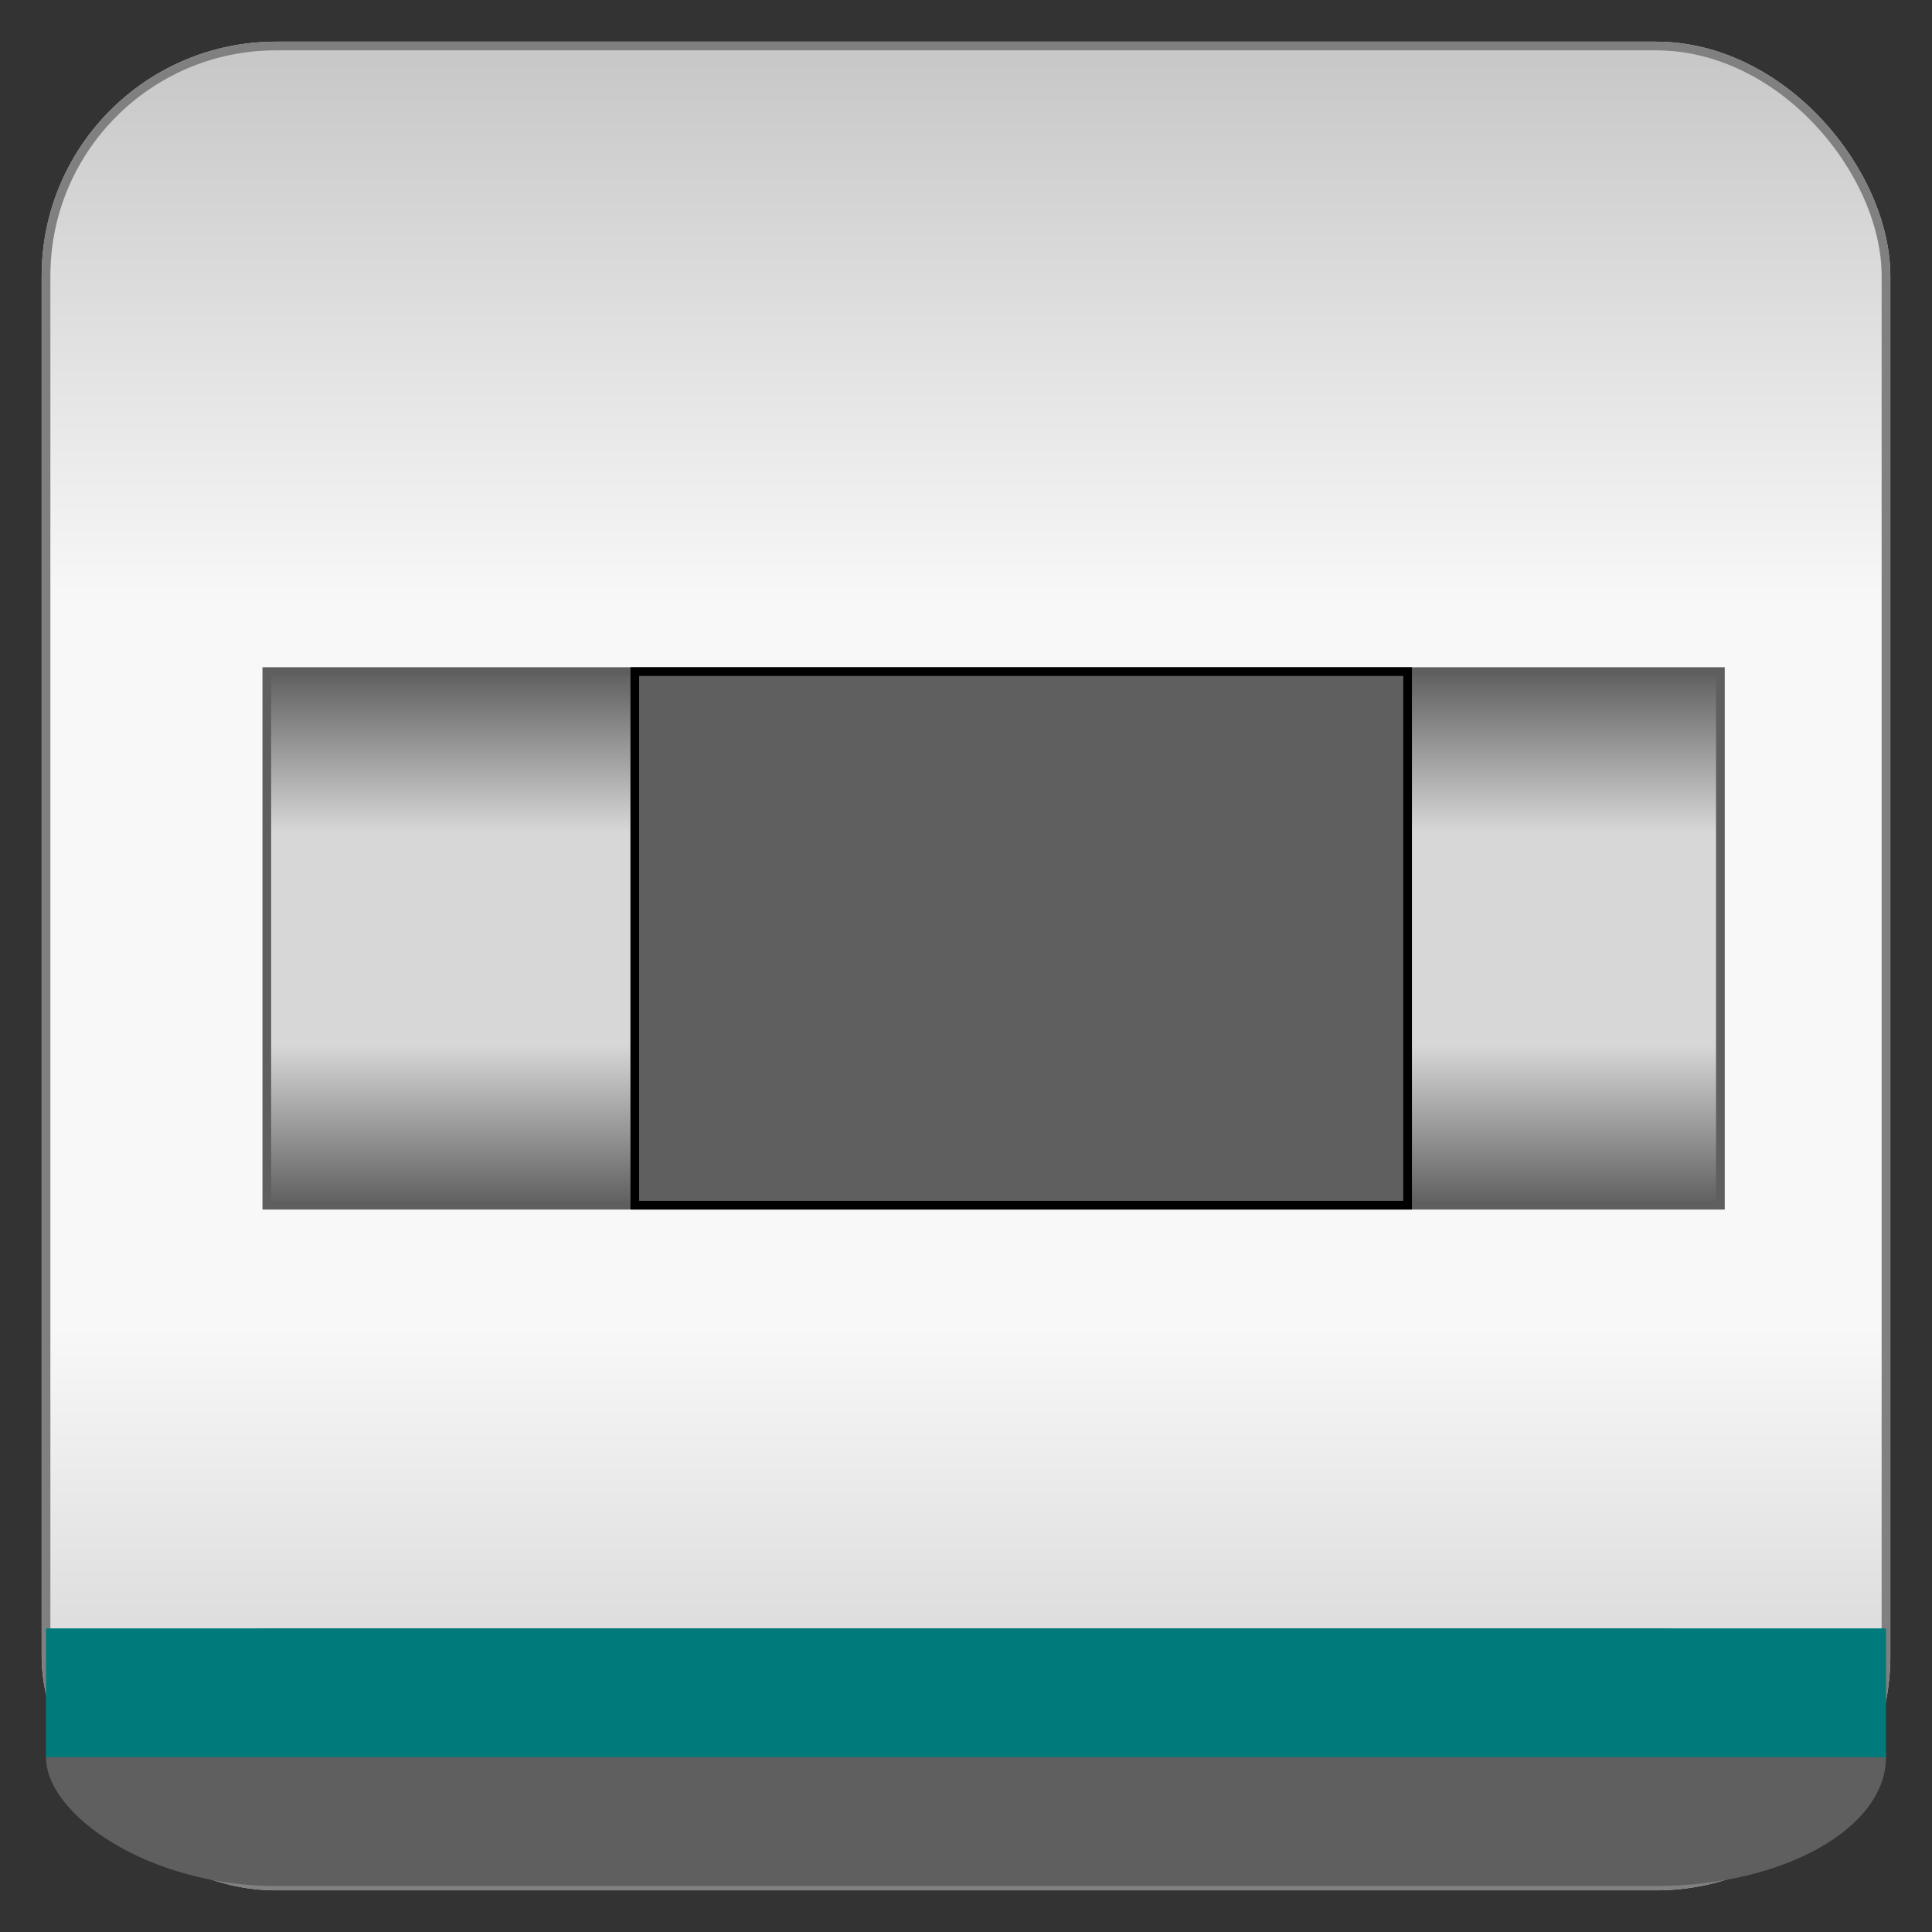 <?xml version="1.0" encoding="utf-8" ?>
<svg baseProfile="full" height="210.0" version="1.1" viewBox="0 0 210.0 210.0" width="210.0" xmlns="http://www.w3.org/2000/svg" xmlns:ev="http://www.w3.org/2001/xml-events" xmlns:xlink="http://www.w3.org/1999/xlink"><rect x="0" y="0" width="210.0" height="210.0" fill="#333333" stroke="none"/><defs /><rect fill="url(#0)" height="200.0" rx="25.0" ry="25.0" stroke="rgb(200,200,200)" stroke-width="0.25mm" width="200.0" x="5.0" y="5.0" /><defs><linearGradient id="0" x1="0%" x2="0%" y1="0%" y2="100%"><stop offset="0" stop-color="rgb(200, 200, 200)" stop-opacity="1" /><stop offset="0.3" stop-color="rgb(248, 248, 248)" stop-opacity="1" /><stop offset="0.7" stop-color="rgb(248, 248, 248)" stop-opacity="1" /><stop offset="1" stop-color="rgb(200, 200, 200)" stop-opacity="1" /></linearGradient></defs><rect fill="none" fill-opacity="0" height="200.0" rx="25.0" ry="25.0" stroke="rgb(128,128,128)" stroke-width="0.25mm" width="200.0" x="5.0" y="5.0" /><defs /><rect fill="rgb(95,95,95)" fill-opacity="1" height="28.0" rx="25.0" ry="25.0" width="200.0" x="5.0" y="177.0" /><defs /><rect fill="rgb(0,122,122)" fill-opacity="1" height="14.0" rx="0.0" ry="0.0" width="200.0" x="5.0" y="177.0" /><defs /><rect fill="url(#1)" height="58.0" rx="0.0" ry="0.0" stroke="rgb(95,95,95)" stroke-width="0.25mm" width="158.0" x="29.0" y="73.0" /><defs><linearGradient id="1" x1="0%" x2="0%" y1="0%" y2="100%"><stop offset="0" stop-color="rgb(95, 95, 95)" stop-opacity="1" /><stop offset="0.3" stop-color="rgb(215, 215, 215)" stop-opacity="1" /><stop offset="0.7" stop-color="rgb(215, 215, 215)" stop-opacity="1" /><stop offset="1" stop-color="rgb(95, 95, 95)" stop-opacity="1" /></linearGradient></defs><rect fill="rgb(95,95,95)" fill-opacity="1" height="58.0" rx="0.0" ry="0.0" stroke="rgb(0,0,0)" stroke-width="0.25mm" width="84.0" x="69.0" y="73.0" /><defs /></svg>